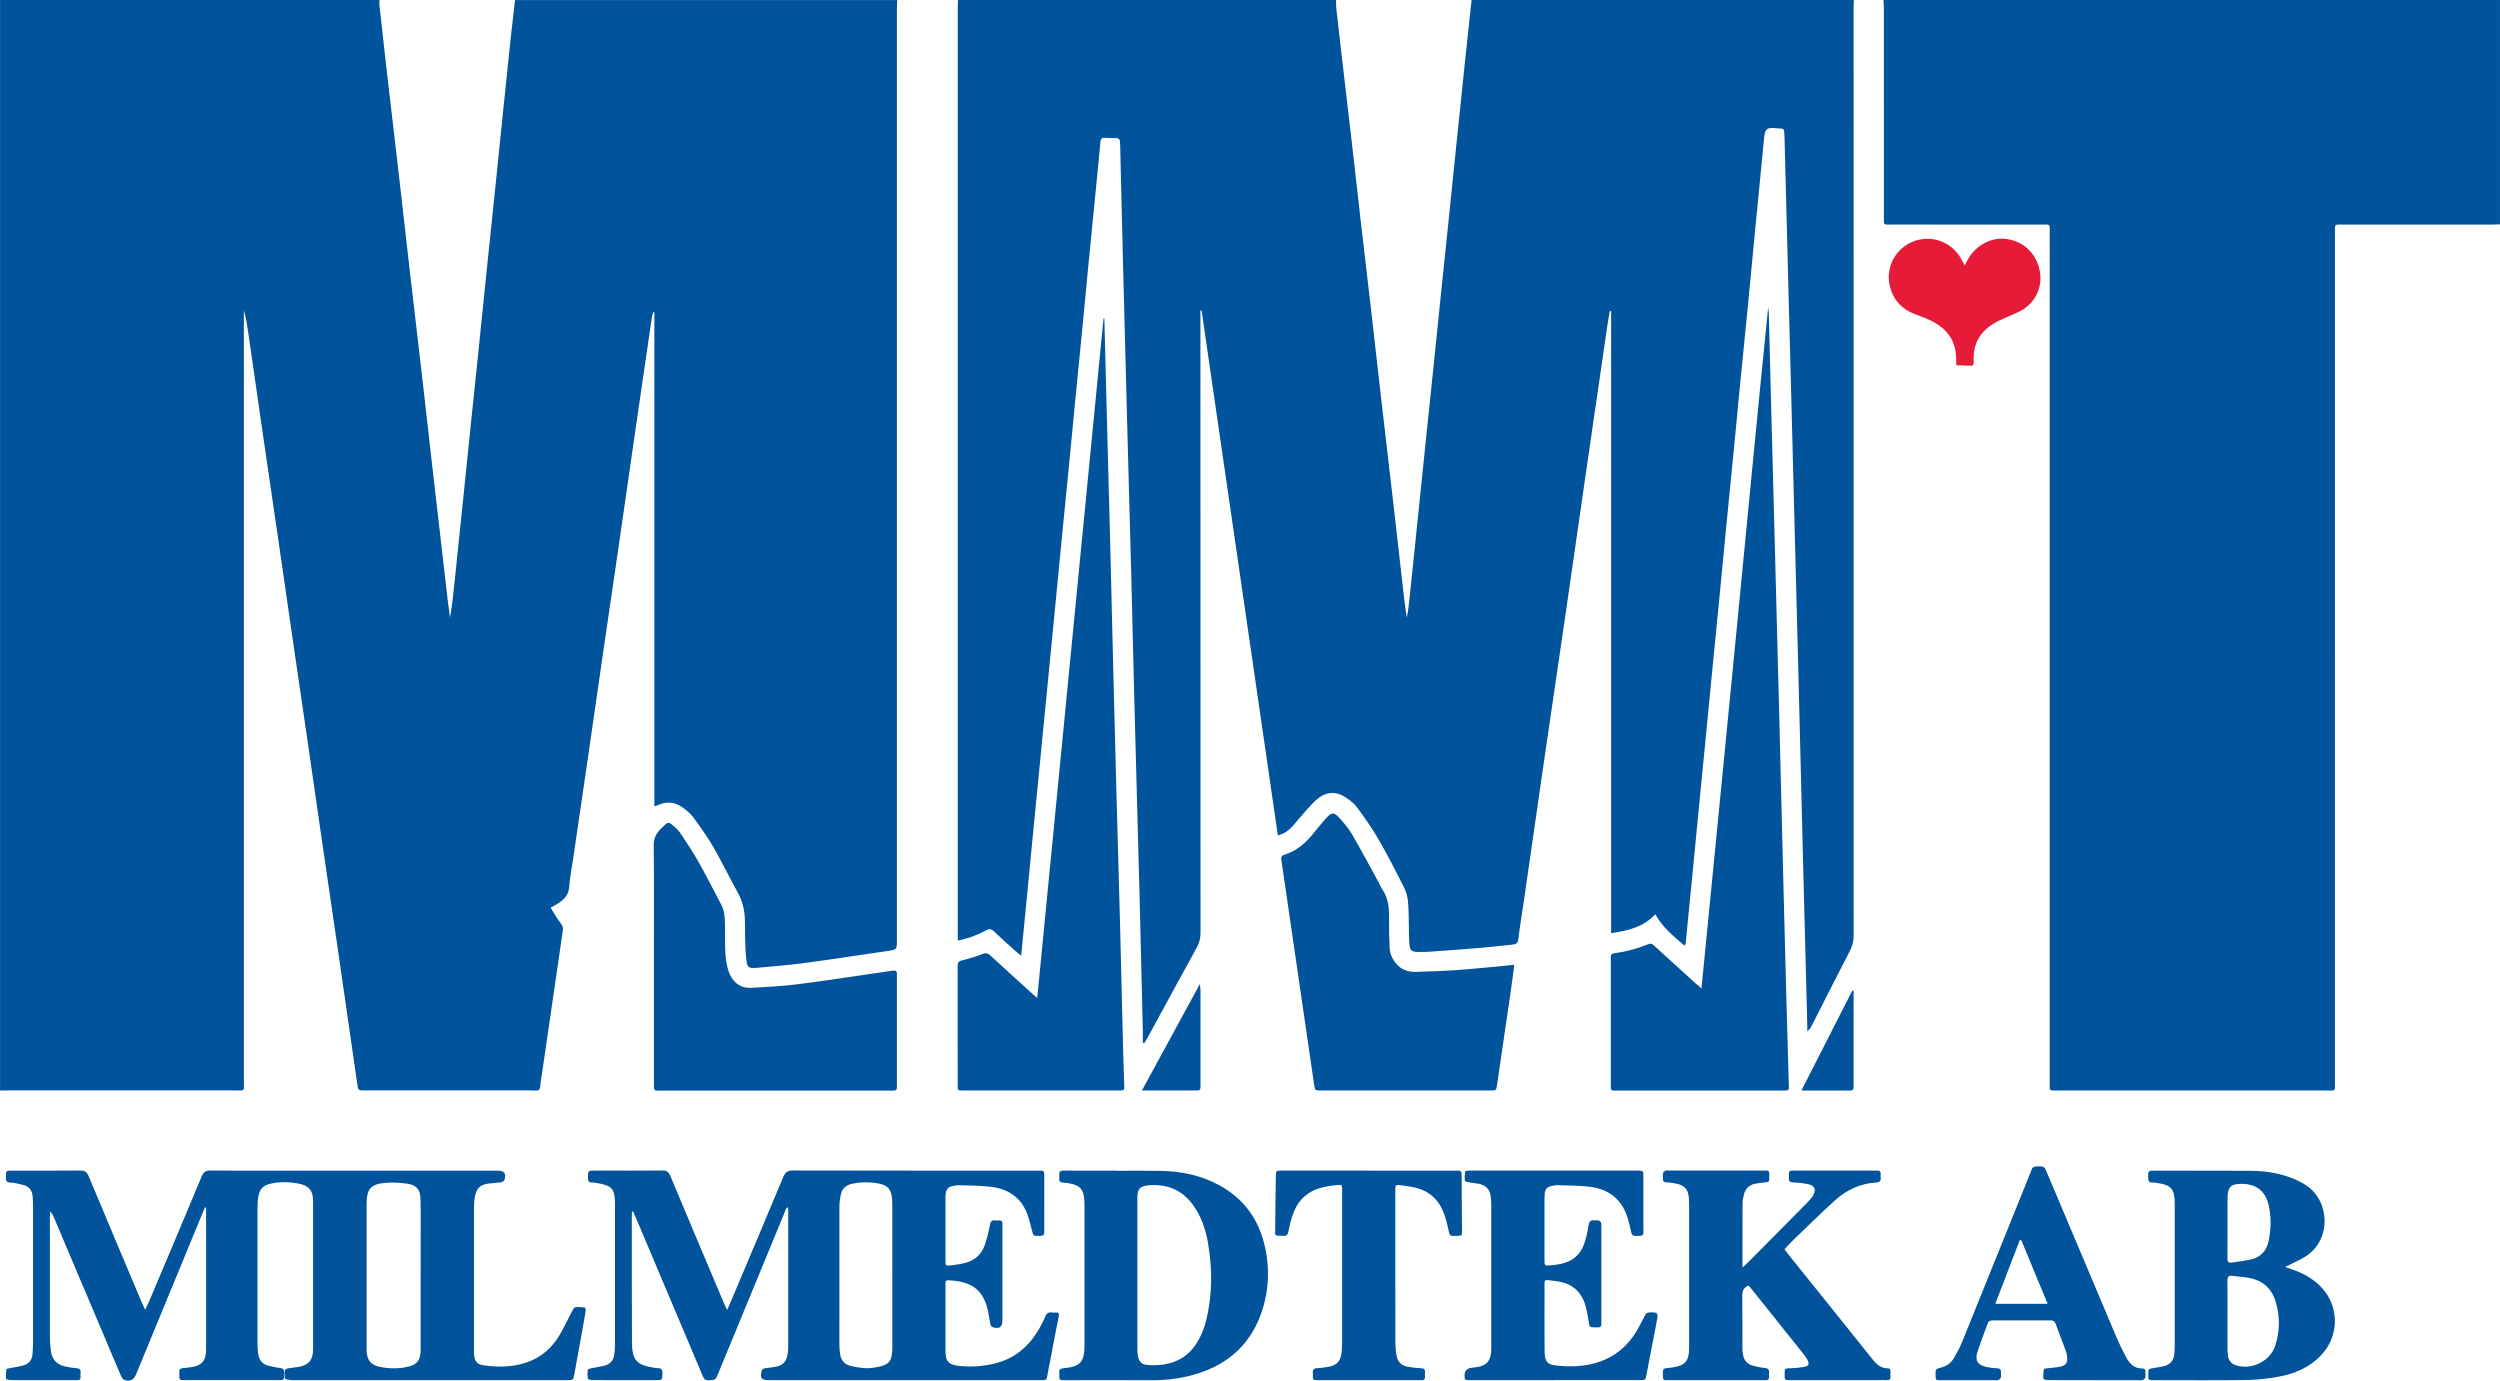<?xml version="1.0" encoding="UTF-8"?>
<svg id="Layer_1" data-name="Layer 1" xmlns="http://www.w3.org/2000/svg" viewBox="0 0 850.56 469.74">
  <defs>
    <style>
      .cls-1 {
        fill: #e51b38;
      }

      .cls-1, .cls-2 {
        fill-rule: evenodd;
        stroke-width: 0px;
      }

      .cls-2 {
        fill: #01539b;
      }
    </style>
  </defs>
  <path class="cls-2" d="M305.28,0c-.05,1.03-.14,2.07-.14,3.1,0,105.6,0,211.19,0,316.79,0,3.22,0,3.19-3.09,3.64-9.25,1.34-18.49,2.79-27.76,4.03-5.62.75-11.28,1.27-16.93,1.72-2.77.22-3.13-.14-3.47-3-.28-2.37-.32-4.78-.39-7.17-.08-2.4.03-4.8-.12-7.19-.18-2.98-.99-5.77-2.47-8.43-2.76-4.96-5.2-10.09-8.04-15-2.07-3.59-4.49-6.98-6.92-10.34-.92-1.27-2.2-2.32-3.48-3.27-2.63-1.95-5.52-2.42-8.58-.97-.28.13-.59.23-.89.33-.07.02-.16,0-.37,0V106.29c-.12-.03-.25-.05-.37-.08-.16.56-.38,1.1-.47,1.67-1.89,12.89-3.78,25.78-5.64,38.67-1.83,12.66-3.63,25.31-5.47,37.97-1.84,12.65-3.71,25.3-5.55,37.95-1.68,11.54-3.32,23.1-5,34.64-1.68,11.55-3.38,23.09-5.07,34.63-.5,3.4-1.17,6.79-1.43,10.2-.19,2.48-1.59,3.9-3.38,5.17-.84.6-1.78,1.06-2.92,1.72,1.17,1.84,2.18,3.72,3.5,5.36.71.89.76,1.68.62,2.64-1,6.88-2,13.76-3,20.64-1.37,9.41-2.75,18.82-4.12,28.23-.13.87-.31,1.73-.39,2.61-.3,3.24-.35,2.68-3.2,2.68-18.64.02-37.28,0-55.92,0-.24,0-.48,0-.72,0-2.22-.01-2.24-.01-2.54-2.12-2.14-14.79-4.25-29.58-6.4-44.37-1.84-12.65-3.71-25.3-5.55-37.95-1.68-11.55-3.32-23.1-5-34.64s-3.38-23.09-5.06-34.63c-1.68-11.55-3.33-23.1-5.01-34.64-1.69-11.62-3.41-23.24-5.1-34.87-1.68-11.55-3.32-23.1-4.99-34.65-.36-2.51-.76-5.01-1.48-7.49v4.3c0,85.92,0,171.83,0,257.75,0,3.84.56,3.3-3.27,3.31-25.6.02-51.2,0-76.8,0-.96,0-1.92.02-2.88.03V0h129.12c-.03.54-.13,1.1-.07,1.63.86,7.78,1.72,15.57,2.61,23.35,1.36,11.75,2.76,23.49,4.11,35.24,1.21,10.48,2.36,20.96,3.57,31.44,1.35,11.75,2.76,23.49,4.11,35.24,1.36,11.83,2.67,23.66,4.03,35.49,1.57,13.73,3.16,27.47,4.75,41.2.25,2.18.58,4.35.87,6.53.76-4.42,1.19-8.79,1.64-13.15.89-8.66,1.8-17.33,2.7-25.99.87-8.43,1.72-16.85,2.59-25.28.89-8.58,1.79-17.17,2.68-25.75.87-8.43,1.71-16.85,2.58-25.28,1.05-10.17,2.12-20.35,3.17-30.52.87-8.43,1.71-16.86,2.58-25.28.91-8.82,1.82-17.65,2.75-26.47.44-4.13.94-8.25,1.41-12.38h130.08Z"/>
  <path class="cls-2" d="M630.72,0c-.03,1.04-.08,2.08-.08,3.11,0,105.03,0,210.07.02,315.1,0,1.9-.39,3.56-1.26,5.25-4.41,8.52-8.72,17.08-13.07,25.63-.31.61-.69,1.19-1.45,1.74,0-.59.01-1.19,0-1.78-.48-18.7-.97-37.41-1.44-56.11-.52-20.54-1.01-41.09-1.52-61.63-.31-12.15-.64-24.3-.95-36.45-.48-18.7-.96-37.41-1.44-56.11-.31-11.99-.64-23.98-.95-35.97-.49-18.86-.96-37.73-1.45-56.59-.01-.48-.08-.96-.12-1.43-.05-.63-.3-1.07-1.03-1.02-.08,0-.16,0-.24,0-5.18-.48-5.23-.38-5.71,4.83-.88,9.55-1.87,19.09-2.79,28.64-.86,8.91-1.68,17.83-2.55,26.73-.88,9.07-1.81,18.13-2.7,27.2-.7,7.16-1.36,14.32-2.06,21.48-.9,9.23-1.83,18.45-2.73,27.68-.7,7.16-1.37,14.32-2.06,21.48-.9,9.23-1.82,18.45-2.72,27.68-.7,7.16-1.38,14.32-2.08,21.48-.74,7.56-1.48,15.11-2.22,22.67-.71,7.24-1.4,14.48-2.1,21.72-.84,8.59-1.68,17.18-2.53,25.77-.01.13-.15.25-.39.63-3.65-3.2-7.45-6.15-9.92-10.69-4.12,4.48-9.41,5.57-15.03,6.46V105.84c-.15-.02-.3-.03-.44-.05-.3,1.78-.64,3.55-.9,5.33-2.24,15.34-4.48,30.68-6.7,46.02-2.47,17.08-4.91,34.17-7.39,51.25-2.63,18.11-5.31,36.21-7.95,54.32-2.16,14.87-4.28,29.74-6.43,44.61-.58,4.03-1.3,8.05-1.75,12.1-.16,1.49-.8,1.85-2.08,1.97-3.42.31-6.83.76-10.26,1.05-5.98.5-11.96.93-17.94,1.36-1.35.1-2.72.1-4.08.06-1.87-.06-2.48-.5-2.68-2.36-.22-2.14-.16-4.3-.22-6.45-.08-2.87-.02-5.76-.32-8.6-.17-1.63-.69-3.31-1.44-4.78-2.75-5.41-5.51-10.83-8.55-16.09-2.19-3.79-4.73-7.4-7.35-10.92-1.06-1.43-2.62-2.59-4.15-3.56-3.01-1.9-6.16-1.74-8.96.43-1.68,1.3-3.08,3-4.53,4.59-1.56,1.71-2.97,3.56-4.54,5.26-1.2,1.29-2.65,2.3-4.73,2.84-8.66-59.59-17.31-119.09-25.95-178.58-.13,0-.26.01-.39.02v3.7c0,69.36,0,138.71.03,208.07,0,1.83-.42,3.39-1.3,4.98-5.63,10.22-11.19,20.48-16.77,30.73-.33.6-.7,1.17-1.05,1.75-.17-.03-.35-.07-.52-.1,0-1.47.03-2.94,0-4.42-.34-14.71-.68-29.42-1.06-44.13-.58-22.22-1.21-44.44-1.79-66.66-.38-14.55-.7-29.1-1.07-43.65-.44-16.95-.92-33.89-1.37-50.84-.49-18.62-.97-37.25-1.45-55.87-.34-13.51-.68-27.02-.98-40.53-.03-1.2-.32-1.76-1.61-1.7-1.19.05-2.4-.05-3.59-.12-.98-.06-1.4.27-1.49,1.33-.42,4.86-.93,9.71-1.41,14.56-.92,9.39-1.85,18.77-2.76,28.16-.7,7.16-1.36,14.32-2.06,21.48-.74,7.56-1.5,15.11-2.23,22.67-.7,7.16-1.38,14.32-2.07,21.48-.9,9.23-1.82,18.45-2.72,27.68-.7,7.16-1.38,14.32-2.08,21.48-.9,9.23-1.8,18.46-2.7,27.68-.7,7.16-1.39,14.32-2.09,21.48-.91,9.31-1.83,18.61-2.74,27.92-.7,7.16-1.38,14.32-2.07,21.48-.66,6.82-1.34,13.65-2.04,20.85-.81-.65-1.43-1.1-1.99-1.6-2.44-2.2-4.9-4.36-7.26-6.64-.9-.86-1.6-.96-2.68-.37-2.95,1.63-6.09,2.76-9.64,3.51v-2.53c0-105.11,0-210.23,0-315.34,0-.72.05-1.44.07-2.15h128.64c.01.87-.05,1.75.05,2.62.49,4.53,1.02,9.06,1.54,13.58,1.21,10.4,2.44,20.8,3.64,31.2,1.04,9.05,2.03,18.11,3.08,27.16,1.2,10.4,2.44,20.8,3.64,31.2,1.2,10.4,2.34,20.81,3.54,31.21,1.36,11.83,2.77,23.66,4.13,35.49,1.2,10.4,2.35,20.81,3.54,31.21.25,2.18.59,4.34.89,6.52.55-2.66.8-5.29,1.07-7.91.9-8.75,1.82-17.49,2.72-26.24.86-8.35,1.7-16.7,2.57-25.05.89-8.67,1.81-17.33,2.71-26,.87-8.43,1.72-16.86,2.59-25.29.89-8.67,1.8-17.33,2.7-26,.86-8.35,1.71-16.7,2.57-25.05.9-8.75,1.8-17.49,2.72-26.24.78-7.47,1.59-14.94,2.39-22.41h130.08Z"/>
  <path class="cls-2" d="M850.56,76.32c-.88.03-1.75.09-2.63.09-16.96,0-33.91,0-50.87,0-2.97,0-2.65-.28-2.65,2.74,0,96.23,0,192.45-.01,288.68,0,3.67.49,3.17-3.17,3.17-30.4.01-60.79.01-91.19,0-2.94,0-2.68.4-2.68-2.7,0-96.23,0-192.45,0-288.68,0-3.66.5-3.21-3.14-3.21-16.72-.01-33.44,0-50.15-.01-3.62,0-3.11.45-3.12-3.23-.02-23.44,0-46.87-.01-70.31,0-.95-.09-1.91-.14-2.86h209.76v76.32Z"/>
  <path class="cls-2" d="M69.7,410.82c-2.12,5.15-4.25,10.3-6.37,15.44-5.66,13.74-11.33,27.48-16.99,41.22-.82,1.98-2.1,2.69-4.03,2-.54-.19-.97-.97-1.23-1.58-2.06-4.77-4.06-9.56-6.08-14.34-5.57-13.17-11.14-26.34-16.72-39.51-.27-.64-.58-1.25-1.25-1.84-.03.5-.07.99-.07,1.49,0,13.68-.01,27.36.01,41.04,0,1.59.13,3.2.32,4.78.34,2.84,1.91,4.7,4.73,5.35,1.32.3,2.67.52,4.02.63.98.08,1.48.37,1.38,1.42-.05.55-.03,1.12-.01,1.68.02.73-.37.97-1.04.96-.8-.01-1.6,0-2.4,0-6.72,0-13.44,0-20.16-.02-.6,0-1.68-.18-1.71-.39-.15-1.08-.06-2.2.05-3.3.02-.15.67-.26,1.04-.34,1.56-.32,3.16-.52,4.69-.94,1.98-.54,3.07-1.94,3.2-4.01.08-1.28.17-2.55.17-3.83.01-15.44.01-30.88,0-46.32,0-1.12-.08-2.24-.15-3.35-.13-2.09-1.23-3.44-3.25-3.94-1.39-.35-2.81-.7-4.23-.77-1.28-.07-1.72-.54-1.58-1.74.05-.39.03-.8,0-1.2-.04-.83.38-1.14,1.16-1.13.88.02,1.76,0,2.64,0,7.12,0,14.24.06,21.36-.05,1.64-.02,2.37.51,2.99,1.99,5.9,14.16,11.88,28.29,17.84,42.42.36.86.77,1.7,1.36,3,.56-1.2.98-2.01,1.33-2.85,5.97-14.13,11.95-28.26,17.85-42.42.64-1.55,1.37-2.17,3.12-2.14,7.12.11,14.24.05,21.36.05h74.8c.48,0,.96,0,1.44,0,2.32.01,3.03.94,2.31,3.24-.11.35-.78.66-1.24.73-1.42.21-2.87.23-4.29.45-2.76.43-3.89,1.49-4.46,4.25-.24,1.16-.34,2.38-.34,3.57-.02,16.32-.01,32.64-.01,48.96,0,.48-.02.96.03,1.44.19,2.05.98,3.24,2.97,3.54,8.98,1.37,19.28.13,25.35-9.03,1.93-2.91,3.33-6.17,5-9.26.29-.53.66-1.34,1.09-1.41,1.08-.18,2.21-.05,3.31.08.13.02.31.82.24,1.22-.46,2.84-.98,5.67-1.49,8.5-.78,4.33-1.55,8.65-2.35,12.97-.37,2-.41,2.02-2.47,2.02-9.84,0-19.68,0-29.52,0-20.96,0-41.92,0-62.88,0-.48,0-.97.06-1.44-.01-.74-.12-1.94-.13-2.11-.54-.34-.82-.19-1.88-.06-2.82.04-.27.69-.56,1.1-.64,1.1-.21,2.22-.27,3.33-.45,3.61-.59,5.16-2.33,5.16-6.02.02-16.8.02-33.6,0-50.4,0-3.72-1.52-5.38-5.15-6.03-3.01-.54-6-.61-9,0-2.67.55-3.96,1.68-4.45,4.33-.25,1.33-.32,2.7-.32,4.06-.02,15.28-.02,30.56,0,45.84,0,1.2.08,2.4.22,3.59.25,2.21,1.4,3.71,3.63,4.22,1.24.28,2.49.59,3.76.73,1.12.12,1.56.6,1.43,1.69-.05.47-.03.96-.02,1.44.02.71-.32,1.01-1.01,1-.48-.01-.96,0-1.44,0-10.24,0-20.48,0-30.72,0-.4,0-.8-.02-1.2,0-.92.06-1.32-.35-1.25-1.27.04-.48.04-.96,0-1.44-.09-.92.32-1.28,1.22-1.35,1.11-.08,2.23-.23,3.33-.43,3.01-.54,4.29-1.96,4.53-4.99.04-.48.04-.96.04-1.44,0-15.44,0-30.88,0-46.32v-1.43c-.15-.02-.31-.05-.46-.07ZM143.12,433.99c0-4.96,0-9.91,0-14.87,0-3.76.06-7.52-.05-11.27-.09-3.16-1.45-4.74-4.58-5.15-2.36-.31-4.79-.47-7.15-.28-5.28.43-6.61,2.03-6.62,7.34,0,16.07,0,32.14,0,48.21,0,.72-.01,1.44.05,2.16.23,2.68,1.55,4.28,4.19,4.85,3.4.73,6.82.8,10.21-.08,2.63-.69,3.7-2.02,3.9-4.76.06-.8.04-1.6.04-2.4,0-7.92,0-15.83,0-23.74Z"/>
  <path class="cls-2" d="M578.88,336.28c3.84-39.16,7.67-77.81,11.42-116.47,3.75-38.62,7.44-77.24,11.28-115.34.04.48.2,1.46.22,2.44.23,8.71.43,17.43.65,26.14.46,17.67.93,35.33,1.4,53,.49,18.71.99,37.41,1.46,56.12.52,20.47,1,40.93,1.51,61.4.3,12.07.63,24.14.95,36.21.26,9.67.54,19.34.81,29.02.01.4.03.8.05,1.2.03.68-.28,1.04-.98,1.03-.48,0-.96,0-1.44,0-18.56,0-37.12,0-55.68,0-.4,0-.8-.03-1.2,0-.9.07-1.35-.28-1.3-1.22.03-.48,0-.96,0-1.44v-41.28c0-.4.03-.8,0-1.2-.09-.94.21-1.44,1.25-1.58,3.97-.54,7.83-1.55,11.54-3.09,1.07-.45,1.62.21,2.27.81,4.31,3.93,8.63,7.86,12.96,11.79.81.74,1.65,1.45,2.84,2.49Z"/>
  <path class="cls-2" d="M215.03,412.27c-.02.32-.07.63-.07.95,0,14.48-.02,28.96.05,43.44.03,6.09,1.6,7.79,7.54,8.68.39.06.8.17,1.19.15,1.25-.08,1.64.47,1.63,1.7-.01,2.35.05,2.36-2.33,2.37-7.04,0-14.08.01-21.12-.02-.66,0-1.81-.16-1.88-.46-.24-.97-.17-2.05-.04-3.07.03-.22.78-.4,1.22-.5,1.4-.3,2.83-.49,4.23-.82,2.09-.49,3.34-1.8,3.57-3.98.11-1.03.21-2.07.21-3.1.01-16,.02-32,0-48,0-5.12-1.01-6.27-6.07-7.09-.55-.09-1.11-.24-1.66-.21-1.2.08-1.44-.5-1.45-1.58-.01-2.45-.07-2.45,2.45-2.46,7.6,0,15.2.04,22.8-.04,1.52-.02,2.21.49,2.79,1.89,6,14.38,12.08,28.72,18.14,43.08.31.72.65,1.43,1.15,2.53.51-1.17.89-2,1.24-2.83,5.96-14.13,11.95-28.26,17.85-42.42.67-1.62,1.47-2.25,3.3-2.25,27.68.07,55.36.05,83.04.05.4,0,.8.03,1.2,0,.9-.07,1.28.27,1.28,1.22-.03,6.56-.03,13.12,0,19.68,0,1.13-.53,1.28-1.47,1.29-2.29.04-2.24.07-2.8-2.17-.49-1.93-.96-3.89-1.7-5.73-2.25-5.54-6.74-8.18-12.43-8.82-3.56-.4-7.18-.39-10.77-.51-.7-.02-1.42.19-2.12.31-1.4.23-2.02,1.18-2.23,2.48-.08.47-.08.96-.09,1.43,0,7.12-.01,14.24,0,21.36,0,1.75.05,1.89,1.68,1.71,1.97-.22,3.98-.5,5.86-1.11,2.8-.92,4.8-2.94,5.78-5.71.8-2.24,1.36-4.59,1.8-6.94.22-1.18.57-1.72,1.78-1.57.47.06.96.03,1.44.01.7-.03,1.03.3,1.03.99,0,.48,0,.96,0,1.44,0,10.48,0,20.96,0,31.44,0,2.46-.94,3.17-3.36,2.45-.32-.1-.66-.62-.74-1-.33-1.56-.5-3.16-.85-4.71-1.76-7.94-6.66-9.87-13.33-10.25-1.11-.06-1.1.63-1.09,1.39,0,2.8,0,5.6,0,8.4,0,4.72-.02,9.44,0,14.16.02,3.69,1.06,4.83,4.77,5.2,3.93.39,7.84.16,11.68-.74,6.96-1.63,11.97-5.84,15.45-11.97.71-1.25,1.42-2.52,1.93-3.85.47-1.24,1.15-1.84,2.5-1.62.39.06.8.03,1.2,0,.97-.04,1.2.31,1,1.31-1,4.93-1.91,9.88-2.85,14.83-.36,1.88-.78,3.76-1.08,5.65-.14.88-.49,1.28-1.39,1.22-.48-.03-.96,0-1.44,0-30.56,0-61.12,0-91.68,0-2.74,0-3.22-.54-2.65-3.14.07-.34.53-.77.88-.84,1.17-.24,2.38-.29,3.56-.5,2.85-.51,3.98-1.67,4.43-4.55.11-.71.19-1.43.19-2.15.01-15.6,0-31.2,0-46.8,0-.23-.04-.45-.08-.88-.88.47-.95,1.32-1.22,1.98-7.54,18.24-15.05,36.49-22.57,54.73-.91,2.2-.92,2.03-3.05,2.2-1.72.14-1.96-.98-2.42-2.07-7.46-17.66-14.93-35.33-22.39-52.99-.33-.79-.69-1.57-1.04-2.35-.13.02-.25.04-.38.06ZM303.58,433.96c0-7.92,0-15.84,0-23.76,0-.96-.02-1.92-.13-2.87-.32-2.68-1.54-4.05-4.13-4.58-3.09-.64-6.19-.66-9.29-.03-2.09.42-3.51,1.56-3.95,3.67-.28,1.32-.49,2.68-.49,4.03-.03,15.68-.03,31.36-.01,47.03,0,1.11.08,2.24.26,3.34.33,2.1,1.52,3.45,3.65,3.94,2.58.59,5.13,1.03,7.82.59,5.33-.87,6.28-1.87,6.29-7.36.01-8,0-16,0-24Z"/>
  <path class="cls-2" d="M375.73,108.35c.21,8.19.41,16.38.62,24.57.47,17.74.95,35.48,1.4,53.22.37,14.31.69,28.61,1.04,42.92.31,12.47.63,24.93.96,37.4.44,16.38.92,32.76,1.35,49.15.37,14.39.7,28.77,1.05,43.16.09,3.44.24,6.87.34,10.31.06,1.89.04,1.93-1.73,1.93-17.76,0-35.51,0-53.27,0-1.63,0-1.66-.04-1.66-1.78-.01-13.52,0-27.03-.02-40.55,0-1.11.25-1.64,1.49-1.93,2.4-.56,4.76-1.34,7.08-2.21,1.07-.4,1.72-.24,2.53.51,4.46,4.12,8.98,8.19,13.48,12.28.7.64,1.41,1.26,2.5,2.23,7.55-77.36,15.05-154.29,22.56-231.23.09,0,.19,0,.28.01Z"/>
  <path class="cls-2" d="M515.22,328.26c-.45,3.28-.83,6.27-1.26,9.26-1.53,10.52-3.09,21.03-4.63,31.55-.28,1.91-.27,1.94-2.16,1.94-19.28,0-38.56,0-57.84,0-1.88,0-1.94-.01-2.22-1.9-1.05-7.03-2.06-14.08-3.08-21.11-1.56-10.68-3.12-21.35-4.67-32.03-1.13-7.75-2.24-15.5-3.39-23.25-.15-.99-.08-1.61,1.09-1.96,3.72-1.12,6.62-3.48,9.09-6.39,1.71-2.01,3.31-4.11,5.08-6.06,1.84-2.03,2.6-2.07,4.48-.02,1.61,1.76,3.17,3.64,4.36,5.69,3.09,5.32,5.97,10.76,8.93,16.15.46.84.82,1.75,1.36,2.54,2.04,3.01,2.27,6.39,2.23,9.88-.03,3.35.03,6.7.21,10.04.1,1.86.84,3.57,2.02,5.05,1.73,2.17,4.09,3.08,6.76,3.01,4.95-.13,9.91-.3,14.84-.67,6.13-.45,12.24-1.11,18.79-1.72Z"/>
  <path class="cls-2" d="M222.47,327.72c0-13.43.09-26.87-.06-40.29-.04-3.42,2.06-5.16,4.14-7.1.65-.61,1.4-.37,1.96.12,1.01.89,2.12,1.77,2.86,2.87,2.19,3.24,4.35,6.51,6.27,9.91,2.71,4.8,5.19,9.72,7.77,14.6,1.04,1.97,1.19,4.13,1.23,6.29.06,3.44-.04,6.88.15,10.31.11,1.97.44,3.99,1.04,5.87,1.12,3.46,3.71,6.02,7.85,5.78,5.34-.31,10.69-.57,15.99-1.25,10.45-1.35,20.86-2.98,31.29-4.49.24-.03.48-.04.71-.08.97-.18,1.57.06,1.47,1.21-.04.4,0,.8,0,1.2,0,11.91,0,23.83,0,35.74,0,.48-.02.96,0,1.44.03.77-.26,1.22-1.1,1.19-.56-.02-1.12,0-1.68,0-25.74,0-51.49,0-77.23,0-2.69,0-2.66.52-2.66-2.75,0-13.51,0-27.02,0-40.54Z"/>
  <path class="cls-2" d="M592.84,431.23c.86-.79,1.39-1.23,1.88-1.73,6.76-6.81,13.52-13.62,20.26-20.45.72-.73,1.44-1.53,1.93-2.42,1.06-1.92.47-3.26-1.66-3.72-1.63-.35-3.32-.54-4.99-.6-1.21-.05-1.79-.39-1.62-1.66.05-.39.03-.8,0-1.2-.05-.78.22-1.22,1.08-1.18.48.02.96,0,1.44,0h26.15c.48,0,.96.03,1.44,0,.84-.04,1.15.37,1.09,1.17-.03.4-.05.8,0,1.2.17,1.25-.38,1.61-1.6,1.69-5.3.34-9.94,2.47-13.83,5.97-4.87,4.38-9.52,9.01-14.25,13.54-1.03.99-1.98,2.07-3.06,3.21.93,1.18,1.8,2.31,2.69,3.42,9.06,11.28,18.15,22.55,27.17,33.86,1.41,1.76,2.88,3.22,5.3,3.21.75,0,.94.43.93,1.08-.01.56-.04,1.12,0,1.68.07.94-.35,1.29-1.26,1.25-1.12-.04-2.24,0-3.36,0-9.52,0-19.03,0-28.55,0-.56,0-1.12-.02-1.68,0-.77.03-1.23-.25-1.15-1.1.01-.16,0-.32,0-.48.05-2.31-.38-2.42,2.25-2.47,1.35-.02,2.71-.18,4.05-.39,1.97-.31,2.26-.98,1.27-2.78-.27-.49-.6-.94-.95-1.38-6.08-7.62-12.17-15.24-18.27-22.86-.2-.25-.43-.46-.67-.71-1.65.67-2.15,1.85-2.12,3.58.09,5.76.02,11.51.05,17.27,0,.95.05,1.92.24,2.85.36,1.79,1.46,3.03,3.22,3.52,1.38.38,2.8.69,4.22.83,1.17.12,1.51.65,1.39,1.71-.05.47-.03.96-.01,1.44.02.73-.39.98-1.05.97-.48,0-.96,0-1.44,0-10.4,0-20.79,0-31.19,0-.4,0-.8-.04-1.2,0-.97.1-1.28-.39-1.22-1.28.03-.48.03-.96,0-1.44-.06-.88.29-1.29,1.21-1.36,1.11-.08,2.23-.24,3.32-.48,2.85-.61,4.1-2.05,4.31-4.95.07-1.04.08-2.08.08-3.12,0-15.35,0-30.71,0-46.06,0-1.12,0-2.24-.1-3.36-.24-2.88-1.54-4.29-4.42-4.83-1.02-.19-2.06-.38-3.09-.39-1.09,0-1.38-.51-1.32-1.47.04-.56-.09-1.15.06-1.67.1-.35.5-.73.85-.85.43-.15.95-.05,1.43-.05h31.43c.4,0,.8.03,1.2,0,.94-.08,1.3.36,1.23,1.27-.04.48-.04.96,0,1.44.07.9-.27,1.27-1.21,1.32-1.19.06-2.39.24-3.56.46-1.99.38-3.29,1.59-3.82,3.54-.27,1-.51,2.04-.51,3.06-.04,7.11-.02,14.22-.02,21.86Z"/>
  <path class="cls-2" d="M777.44,431.04c1,.36,1.81.65,2.62.93,3.13,1.08,6,2.6,8.5,4.8,7.4,6.51,7.81,17.49.91,24.55-3.9,3.99-8.82,6.06-14.15,7.05-3.67.69-7.45,1.08-11.18,1.14-10.15.15-20.31.05-30.47.05-.56,0-1.12-.03-1.68,0-.84.04-1.14-.38-1.09-1.16.01-.16,0-.32,0-.48-.06-2.19-.06-2.18,2.04-2.52,1.1-.18,2.21-.34,3.29-.61,2.09-.51,3.29-1.88,3.51-4.03.09-.87.14-1.75.15-2.63,0-16.15,0-32.3,0-48.46v-.24c-.04-4.93-1.16-6.24-5.96-6.96-.47-.07-.96-.19-1.43-.15-1.23.09-1.66-.4-1.65-1.65.02-2.37-.05-2.39,2.29-2.39,10.71,0,21.43.02,32.14.05,4.5.01,8.94.56,13.21,2.02,1.88.64,3.71,1.49,5.43,2.49,8.92,5.2,9.58,19.16.16,24.84-2.04,1.23-4.26,2.16-6.67,3.36ZM757.84,447.93c0,3.44,0,6.88,0,10.31,0,.96,0,1.93.13,2.87.21,1.63,1.04,2.82,2.67,3.36,5.32,1.78,11.69-1.27,13.45-6.66,1.66-5.07,1.64-10.25.03-15.33-1.25-3.94-4.02-6.53-8.03-7.51-2.15-.53-4.42-.6-6.63-.9-1.27-.17-1.65.38-1.64,1.62.06,4.08.02,8.15.02,12.23ZM757.85,417.41h0c0,3.6.02,7.19-.02,10.79-.01,1.02.32,1.53,1.38,1.36,2.36-.37,4.76-.57,7.06-1.18,3.02-.81,4.89-2.97,5.54-6.03.85-4.03.97-8.1.09-12.13-1.09-5.01-4.28-7.48-9.39-7.45-3.48.02-4.58,1.05-4.64,4.58-.06,3.36-.01,6.71-.01,10.07Z"/>
  <path class="cls-2" d="M379.96,398.33c4.96,0,9.92-.06,14.87.02,6.13.09,12.09,1.18,17.69,3.74,10.99,5.03,16.85,13.83,18.48,25.59.92,6.6.27,13.11-1.99,19.38-4.09,11.3-12.38,17.94-23.81,20.91-4.19,1.08-8.46,1.62-12.81,1.61-9.76-.04-19.51-.01-29.27-.01-.56,0-1.12-.02-1.68,0-.67.02-1.06-.22-1.04-.95.02-.56.04-1.12-.01-1.68-.1-1.04.36-1.31,1.36-1.41,5.92-.6,7.23-2.1,7.23-8.12,0-15.67,0-31.35,0-47.02,0-1.04-.03-2.08-.18-3.11-.37-2.68-1.56-3.93-4.23-4.5-.94-.2-1.89-.39-2.84-.43-1.03-.04-1.44-.46-1.33-1.46.03-.32.04-.64,0-.96-.14-1.19.26-1.7,1.57-1.67,3.36.08,6.72.03,10.08.03h7.92v.05ZM386.96,433.24c0,8.31,0,16.63,0,24.94,0,.88,0,1.77.11,2.63.34,2.47,1.21,3.48,3.67,3.62,7.02.41,13.01-1.65,16.74-8.03,1.27-2.18,2.27-4.61,2.87-7.06,2.14-8.65,2.16-17.41.69-26.17-.83-4.93-2.38-9.61-5.48-13.65-3.73-4.86-8.76-6.75-14.75-6.25-3.01.25-3.85,1.25-3.85,4.3,0,8.55,0,17.11,0,25.66Z"/>
  <path class="cls-2" d="M528.94,469.56c-9.28,0-18.55,0-27.83,0-.56,0-1.12-.02-1.68,0-.78.02-1.22-.27-1.14-1.12,0-.08,0-.16,0-.24q-.15-2.47,2.24-2.83c.79-.12,1.59-.17,2.38-.33,2.83-.56,4.12-1.99,4.39-4.89.08-.79.06-1.6.06-2.4,0-15.92,0-31.83,0-47.74,0-1.11-.05-2.24-.24-3.34-.36-2.12-1.71-3.39-3.77-3.86-1.09-.25-2.22-.31-3.32-.52-.58-.11-1.56-.29-1.61-.57-.18-.99-.07-2.05.03-3.07.01-.15.51-.32.8-.35.55-.06,1.12-.03,1.68-.03h55.42c.32,0,.64,0,.96,0,1.78.05,1.81.05,1.81,1.9.01,6.16,0,12.32,0,18.47,0,.84.25,1.76-1.19,1.83-2.39.12-2.67.04-3.03-1.6-.3-1.32-.59-2.65-.96-3.95-1.89-6.66-6.39-10.38-13.18-11.17-3.64-.42-7.33-.39-11-.52-.62-.02-1.26.16-1.89.27-1.46.26-2.24,1.13-2.32,2.62-.03.56-.08,1.12-.08,1.68,0,6.96-.01,13.92,0,20.87,0,1.94.04,2,2.02,1.84,1.43-.12,2.86-.33,4.25-.68,3.5-.89,5.96-3.1,7.17-6.47.75-2.09,1.22-4.3,1.57-6.5.21-1.32.69-1.83,1.98-1.67.47.06,1-.09,1.43.05.36.12.77.49.87.83.15.52.05,1.11.05,1.67,0,10.4,0,20.79,0,31.19,0,.48-.03.96,0,1.44.06.95-.4,1.3-1.29,1.22-.24-.02-.48,0-.72,0-2.05,0-1.99,0-2.3-2.08-.24-1.66-.54-3.31-.97-4.93-1.39-5.24-4.91-8.15-10.21-8.72-4.5-.48-3.8-1.16-3.83,3.33-.04,6.32-.01,12.64,0,18.95,0,.8,0,1.6.04,2.4.16,2.47.98,3.68,3.34,3.97,10.8,1.34,21.49-.96,27.89-11.55.87-1.43,1.57-2.96,2.39-4.43.37-.67.71-1.66,1.29-1.85.93-.32,2.06-.17,3.08-.04.2.03.48.91.41,1.35-.42,2.52-.93,5.03-1.41,7.54-.78,4.08-1.57,8.16-2.36,12.23-.34,1.74-.34,1.77-2.16,1.77-9.68.01-19.35,0-29.03,0Z"/>
  <path class="cls-2" d="M465.84,398.28h28.31c.56,0,1.12.05,1.68,0,1.2-.12,1.48.44,1.47,1.55-.02,4.24.03,8.47.06,12.71.01,2.08.07,4.16.05,6.24-.01,1.65-.05,1.65-1.77,1.69-.32,0-.64-.03-.96,0-1.22.15-1.56-.4-1.79-1.58-.48-2.33-1.04-4.7-1.96-6.88-1.74-4.14-4.9-6.87-9.31-7.93-1.85-.45-3.77-.62-5.66-.91-.93-.14-1.33.27-1.24,1.21.04.47,0,.96,0,1.44,0,16.79,0,33.58.01,50.38,0,1.59.09,3.2.37,4.76.47,2.61,1.64,3.68,4.29,4.11,1.34.22,2.7.37,4.05.43,1.01.04,1.48.39,1.37,1.43-.04.39-.04.8,0,1.2.09.97-.22,1.54-1.32,1.43-.4-.04-.8,0-1.2,0-11.04,0-22.07,0-33.11,0-.48,0-.96-.02-1.44,0-.84.04-1.12-.41-1.08-1.18.02-.4.04-.8,0-1.2-.15-1.24.41-1.7,1.62-1.71,1.03,0,2.07-.21,3.09-.35,3.49-.49,4.86-1.95,5.12-5.5.09-1.27.13-2.56.13-3.84,0-16.79,0-33.58,0-50.38,0-2.5.18-2.38-2.36-2.16-1.5.13-3.01.41-4.48.77-4.59,1.12-7.83,3.93-9.59,8.28-.86,2.13-1.37,4.41-1.85,6.67-.22,1.03-.44,1.54-1.61,1.51-3.35-.1-2.89.28-2.87-2.75.03-5.84.12-11.67.21-17.51.03-1.91.07-1.93,2.03-1.94,9.91,0,19.83,0,29.75,0Z"/>
  <path class="cls-2" d="M712.45,469.56c-5.2,0-10.39.02-15.59-.02-.57,0-1.61-.26-1.64-.48-.11-1.08.01-2.19.16-3.27.02-.13.71-.21,1.09-.25,1.19-.15,2.39-.24,3.57-.4,2.99-.42,3.66-1.37,3.12-4.37-.06-.31-.13-.63-.24-.93-1.17-3.14-2.37-6.27-3.52-9.41-.32-.88-.83-1.22-1.78-1.21-6.56.03-13.11.03-19.67,0-.94,0-1.45.31-1.76,1.22-1.1,3.16-2.38,6.27-3.4,9.46-.95,2.97.05,4.54,3.12,5.19,1.17.25,2.37.41,3.56.44,1.09.03,1.38.52,1.31,1.48-.04.56.09,1.15-.05,1.67-.1.35-.51.64-.84.87-.16.11-.47.03-.71.03-6.32,0-12.63.01-18.95,0-1.68,0-1.68-.04-1.71-1.73-.04-2-.05-2.05,1.85-2.56,1.87-.5,3.39-1.52,4.35-3.16,1.08-1.85,2.11-3.77,2.92-5.75,7.71-19.02,15.37-38.05,23.04-57.09.15-.37.35-.73.45-1.11.25-1.03.89-1.33,1.93-1.34,2.43-.03,2.44-.08,3.36,2.1,7.85,18.61,15.69,37.23,23.57,55.83,1.03,2.42,2.19,4.79,3.44,7.11,1.15,2.13,2.77,3.74,5.44,3.71.85,0,1.11.43,1.07,1.19-.03.64.09,1.3-.06,1.91-.08.34-.52.73-.88.83-.52.15-1.11.06-1.67.06-4.96,0-9.91,0-14.87,0ZM696.66,443.59c-3.08-7.43-6.03-14.56-8.99-21.7-.17.01-.33.03-.5.04-2.75,7.15-5.5,14.3-8.32,21.65h17.81Z"/>
  <path class="cls-1" d="M668.44,90.29c.45-.85.81-1.55,1.2-2.24,2.71-4.72,8.08-7.49,13.05-6.74,5.68.86,9.76,4.58,11.13,10.14,1.4,5.72-1.07,11.42-6.24,14.26-1.25.69-2.61,1.18-3.91,1.79-1.73.8-3.53,1.5-5.18,2.46-4.83,2.83-7.26,7.09-6.99,12.71.1,1.97-.39,1.77-1.64,1.73-.16,0-.32,0-.48,0-1.27-.05-2.53-.11-3.8-.17-.04-1.17-.03-2.34-.12-3.5-.39-5.17-3.21-8.77-7.59-11.17-2.08-1.14-4.38-1.9-6.61-2.77-3.98-1.54-6.69-4.32-8-8.35-2.12-6.53,1.03-13.41,7.27-16.12,6.13-2.66,13.17-.31,16.6,5.54.43.74.81,1.51,1.29,2.43Z"/>
  <path class="cls-2" d="M388.51,371.01c6.62-12.17,13.02-23.92,19.7-36.19.12,1.05.23,1.54.23,2.02,0,10.63,0,21.26,0,31.89,0,.32-.02.64,0,.96.06.87-.22,1.4-1.2,1.32-.08,0-.16,0-.24,0h-18.5Z"/>
  <path class="cls-2" d="M612.89,371.01c5.91-11.62,11.61-22.81,17.31-33.99.15.03.29.07.44.1v31.01c0,.56-.03,1.12,0,1.68.06.97-.44,1.22-1.31,1.21-3.27-.02-6.55,0-9.82,0-2.07,0-4.13,0-6.62,0Z"/>
</svg>